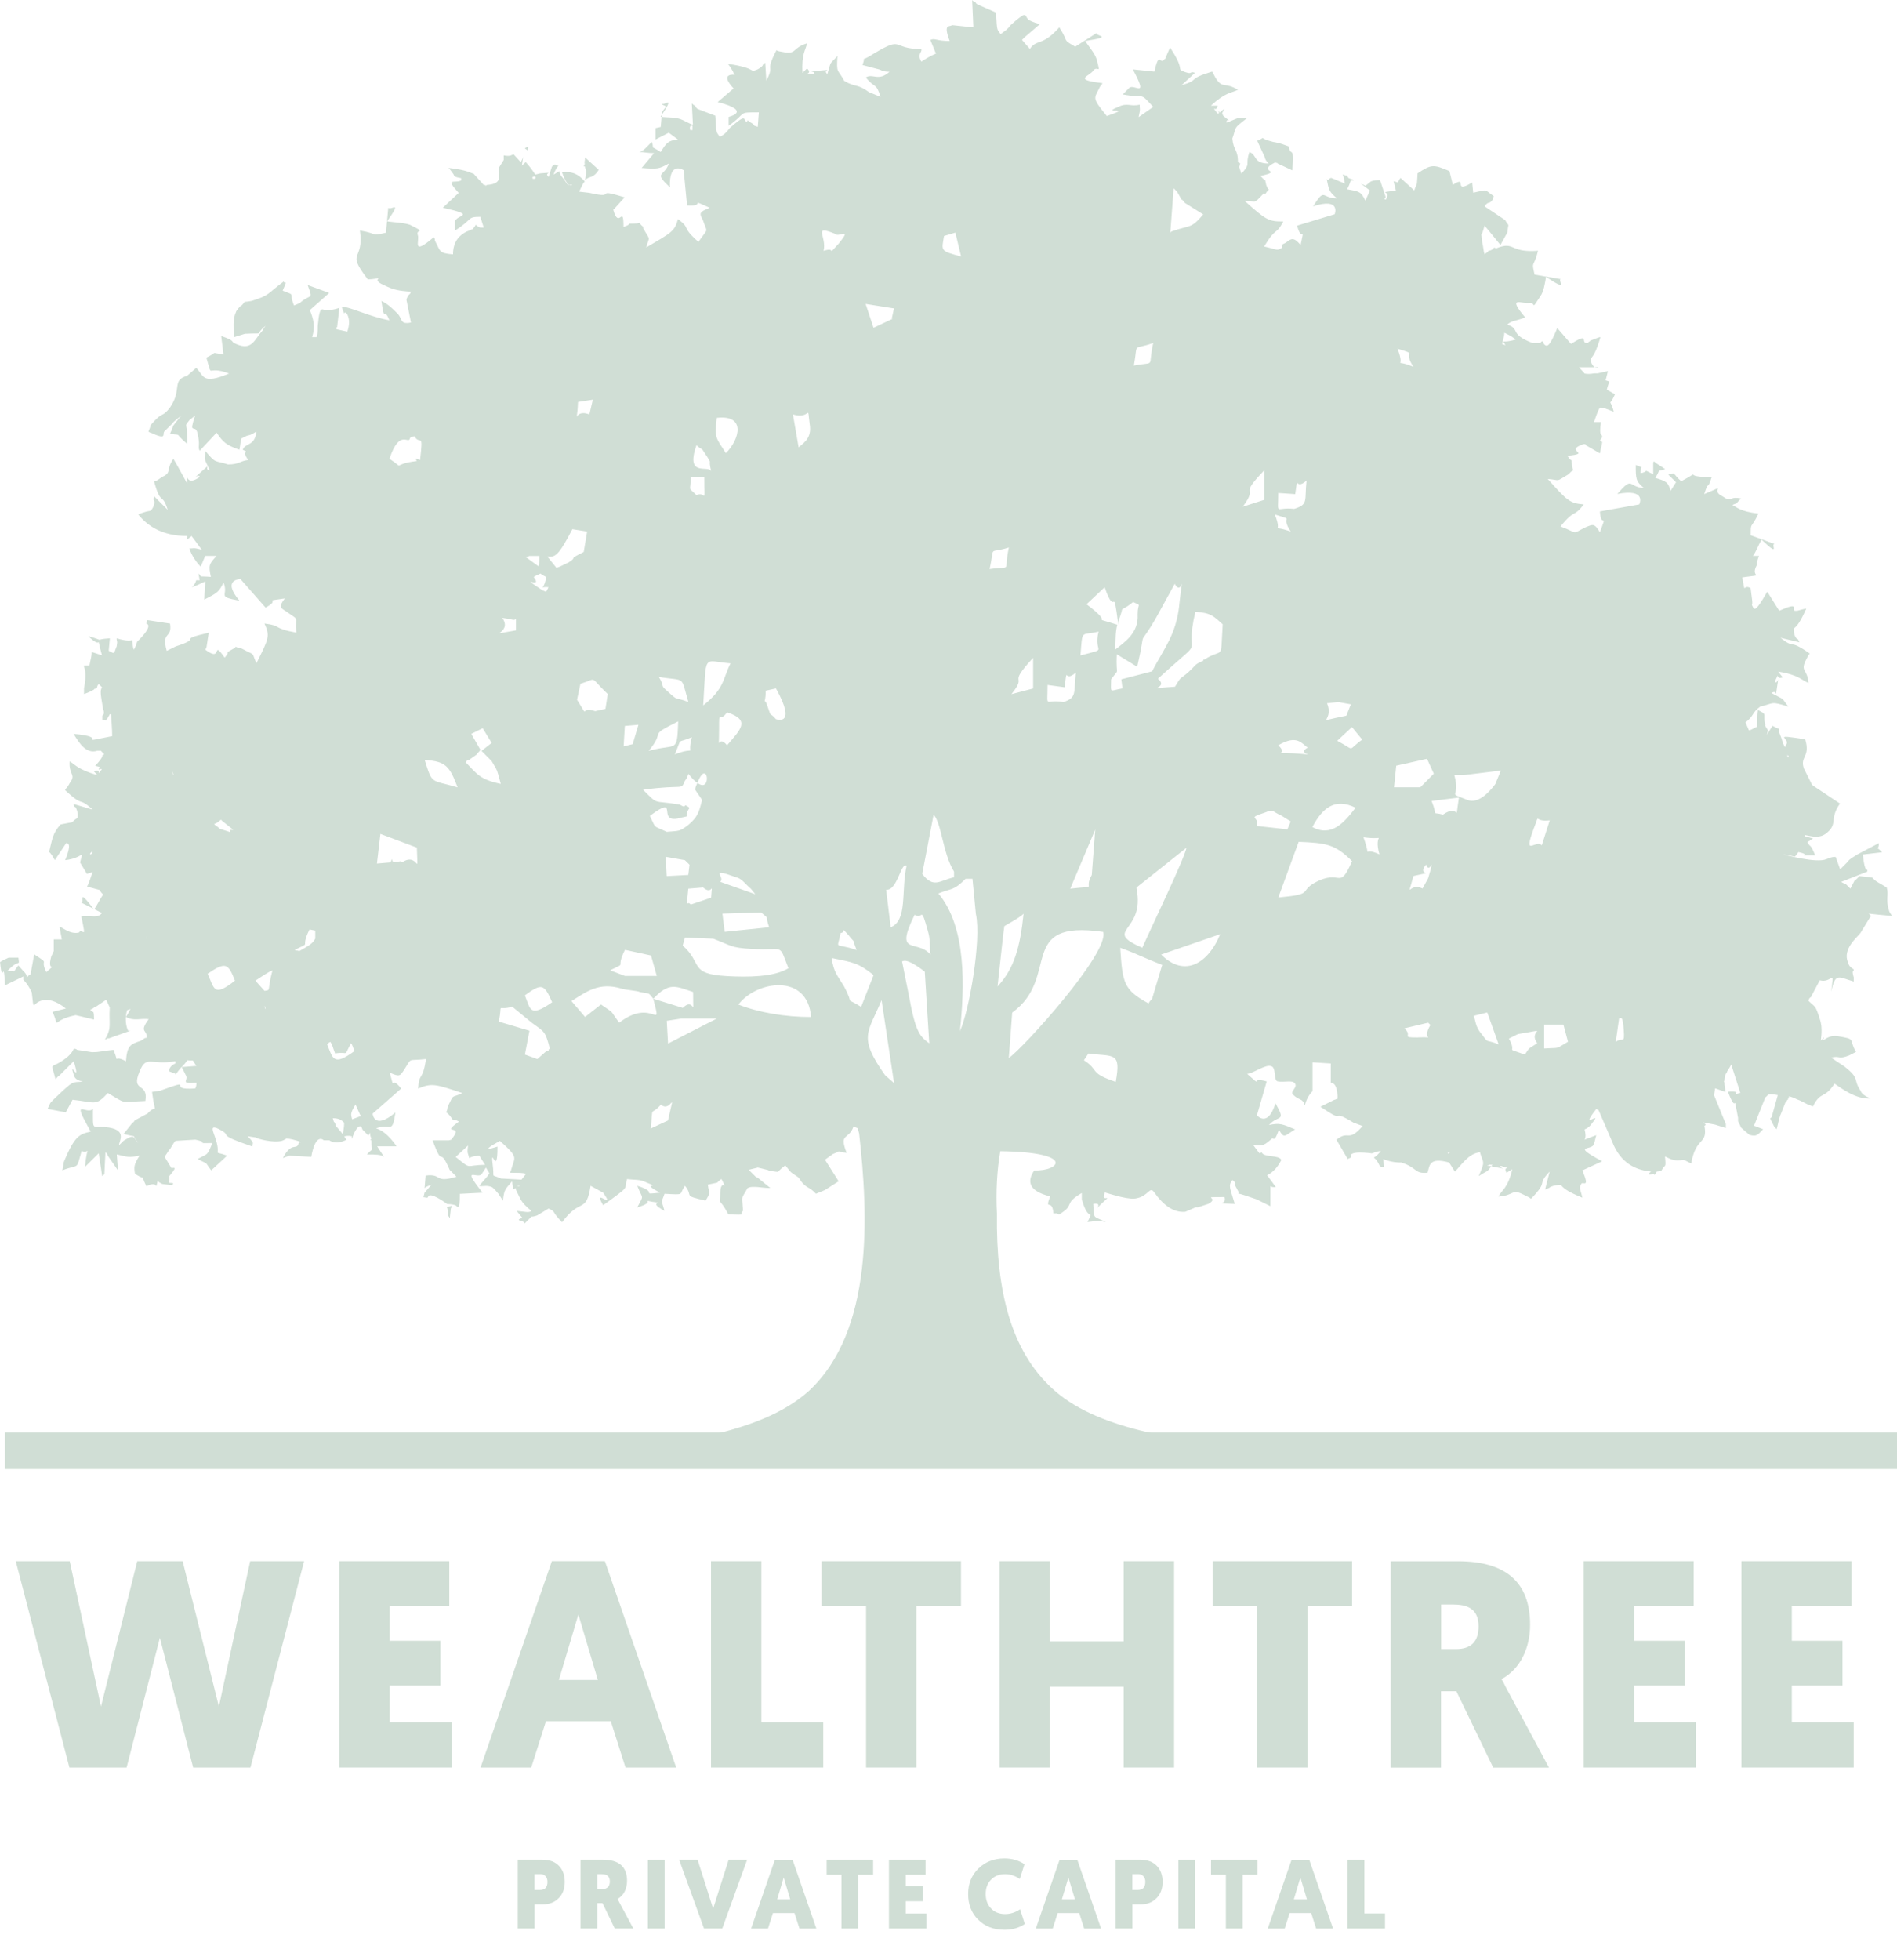 <?xml version="1.0" encoding="UTF-8"?>
<svg id="Layer_1" data-name="Layer 1" xmlns="http://www.w3.org/2000/svg" viewBox="0 0 311.82 322.01">
  <defs>
    <style>
      .cls-1 {
        fill-rule: evenodd;
      }
      path,
      rect {
        fill: #D0DED5;
      }
    </style>
  </defs>
  <path class="cls-1" d="m109.8,184.11c1.29-5.79.55-1.11-1.15-2.61-1.84,2.05-1.29-.19-1.67,3.92l2.82-1.31Zm100.45,1.47l-.36.9c-.18.36-.36.89-.72.53-1.25,1.07-1.6,1.44-3.22,1.07l1.08,1.44.35-.18c.36.9,2.87.37,3.24,1.26-.55,1.07-1.26,1.97-2.34,2.51.53.71,1.08,1.42,1.44,1.96-.36,0-.71,0-.9-.18v3.3l-2.27-1.13c-1.69-.56-2.65-.93-3.03-.93.2-.2,0-.38-.38-1.13-.38-.56.38-.37-.56-1.11-.75.93-.38,1.3.38,3.92-3.77-.19-1.13.19-1.7-1.12-4.35,0-.56,0-2.64,1.12l-1.7.56h-.38l-1.71.74c-2.07.19-3.76-1.3-5.09-3.18-.76-1.11-.96.57-2.83.94-1.16.37-3.98-.56-5.31-.94-.75,2.06,1.7-.19-.58,1.88-1.89,1.87.76-.37-1.32,0,.19,2.61-.2,1.87,2.08,2.98-2.08-.37-.94-.19-3.02,0,1.13-2.42.19.38-.94-3.74v-1.03c-3.17,1.86-.95,1.86-3.73,3.53l-.37-.18h-.57c-.18-2.61-1.48-.2-.54-2.79-3.73-.93-3.73-2.6-2.61-4.27,4.08.18,7.06-2.98-5.58-3.16-.55,3.16-.73,6.69-.55,10.22h0c-.17,13,2.42,22.66,9.1,28.78,7.06,6.51,19.51,8.36,34.92,10.22l-54.94,1-55.32-.56c15.52-1.87,28.06-3.74,35.35-10.29,10.66-9.91,9.74-28.99,8.24-42.28-.37-1.13,0-.74-.93-1.13-.75,2.25-2.44.94-1.13,4.31-2.43-.19-.2-.56-2.24.19l-1.31.94,2.24,3.55-2.04,1.3c-.2.19-1.32.57-1.7.75-1.13-1.31-1.68-.75-2.8-2.63-.2-.19-1.13-.74-1.31-.93-.37-.38-.75-.94-.93-1.13l-.2.19c-1.5,1.13-.37.94-2.24.76-.19,0-.38-.2-.56-.2l-1.5-.37-1.5.37,1.13,1.13.37.19,2.06,1.68c-.94,0-2.06-.19-2.43-.19-.94,0-.76,0-1.32.19-1.12,2.07-.92.94-.74,3.74-.74.57.94.75-2.42.57-1.7-3.18-1.32-.94-1.32-3.55,0-1.5.57-1.31.74-1.13l-.55-1.12c-1.32.93.17.37-2.24.93.17,1.5.56,1.12-.37,2.63-3.95-.94-1.88-.57-3.38-2.44-1.12,1.5.2,1.5-3.37,1.31-.57,1.68-.57.74,0,2.8-3.17-1.67.58-1.12-2.04-1.49-1.87-.38.75,0-2.44.93,1.13-2.24.94-1.12,0-3.55,3.74,1.13.19,1.5,3.74,1.13-3.55-1.87.57-.57-2.24-1.68-1.13-.56-1.68-.37-3.18-.56-.56,1.86.75.93-3.93,4.3-1.87-3.18,2.24,1.12,0-2.06l-2.06-1.13c-.74,4.68-1.68,1.87-4.68,5.98-1.87-1.87-.93-1.68-2.24-2.24l-1.87,1.13c-.56.19-.74.19-.93.19l-1.13,1.13c0-.57-1.87-.38-.37-.94l-.94-1.13c.2,0,1.5.19,1.7.19.17,0,.55,0,.74-.19-.74-.56-1.5-1.3-1.87-2.06-.57-1.13-.74-1.5-.74-1.68l-.38.19-.2-1.3c-1.12,1.3-1.3,1.3-1.5,3.18l-.73-1.13s-.93-1.13-1.14-1.13c-.92-.37-1.49,0-2.04-.19l1.3-1.5c.2-.19.2-.37.38-.56l-.56-.94-.75,1.13c-.74.75-3.37-1.5.19,3l-3.73.19c0,2.99-.4,2.06-.74,1.87-.57-.19-1.13-.19-1.33-.19,0,0-3-2.25-3.17-1.13-.2.19-.4,0-.75,0l.19-.74,1.13-1.31c-.56.19-.95.37-1.13.56l.17-2.06c2.82-.37,1.32,1.31,5.07.19l-1.11-1.13c-1.88-4.3-.93.2-2.82-4.86h2.68l.36-.09c2.44-2.81-2.05-.56,1.31-2.99-1.48-.74-.54.37-1.48-.93-1.13-1.31-.56.19-.38-1.5h0c1.13-2.24.38-1.31,2.42-2.24-4.47-1.5-5.04-1.68-7.29-.75.2-2.8.75-1.11,1.3-4.85-3.16.37-2.22-.37-3.54,1.68-.74,1.11-.74,1.3-2.42.56.94,3.55,0,.2,1.88,2.61l-4.69,4.12s.2,2.8,3.75-.19c-.56,3.74-.75,1.67-3.18,2.61,1.87.56,3.36,2.95,3.36,2.95h-3.19s.75,1.15,1.12,1.72c-.56-.38-1.3-.38-2.8-.38,1.13-1.31.74,0,.74-2.34h-.19l.19-.27c-.19-.37-.19-.56-.21-.74v-.2c-.15,0-.15.75-.53.2l-.74-.75c-.37-1.5-1.5.56-1.68,1.5q-.19-.19-.05-.19v-.19h0c-.71-.19-1.08,0-1.26,0l.37.56c-1.87.93-2.8.09-2.8.09h-.93s-1.32-1.4-2.06,2.72l-3.55-.19c-.2,0-.94.37-1.11.37,1.48-2.81,2.24-1.12,2.61-2.44,0-.19.17,0,.37-.19-1.13-.37-1.87-.56-2.42-.56q-.2.19-.38.19.19,0-.37.19c-1.5.37-4.12-.37-4.29-.56l-1.31-.19c1.31,1.31.74,1.11.74,1.67-5.96-2.04-3.34-1.67-5.04-2.61-2.25-1.31-1.32.19-.93,1.5.93,2.99-.77,1.68,1.86,2.62l-2.62,2.42c-1.3-1.68-.17-.75-2.23-1.87,1.67-.94,1.49-.37,2.42-2.62-4.29,0,.57.2-2.8-.56l-3.18.19c-.19,0-.19.19-.38.37l-.57.94c-.36.37-.36.56-.93,1.31l1.12,1.86c.37,0,1.13-.37-.34,1.31v1.13c.9,0,.71.19.34.37l-1.5-.19c-.36-.19-.74-.37-.74-.56-.56,2.05.38-.19-1.87.93-1.3-2.61.37-.56-1.87-2.05-.19-1.12-.19-1.5.75-2.98-1.88.37-2.05.19-3.74-.2l.19,2.62-1.68-2.42c0-.2-.19-.38-.38-.57l-.17,3.55s-.2.37-.37.37l-.57-3.74-2.25,2.24c.37-4.11.95-2.05-.56-2.61-.94,3.36-.37,2.05-3.17,3.18.37-1.5,0-.75.37-1.68,1.68-3.92,2.42-4.29,4.3-4.68-3.36-5.97-.75-2.61.37-3.74,0,3.74-.2,2.81,2.04,2.99,3.74.37,2.24,2.24,2.24,2.98l.75-.74c2.06-1.31,1.5-.37,2.44.37-1.5-1.68.37-.74-2.44-1.48l1.5-1.88c.19,0,.19-.19.37-.37l2.07-1.11c1.67-1.88,1.3.93.74-3.55l1.31-.19c6.16-2.25.73,0,5.79-.38.19-.37.19-.56.19-.93-2.8.19-1.3-.38-1.68-1.12-.19-.36-.56-1.11-.74-1.49-.37.37-1.03,1.31-1.03,1.31v-.19l-1-.38v-.37s.14-.56,1-.94v-.37c-4.02.75-4.77-1.11-5.88,1.68-1.51,3.55,1.48,1.68.94,4.86-4.32.17-2.99.56-6.17-1.31-2.05,2.24-2.05,1.49-5.8,1.11l-1.11,2.07-2.99-.57c.56-1.12.19-.74,1.12-1.68,3.36-3.18,2.8-2.61,4.66-2.8-.74-.2-1.3-.38-1.48-1.11-.93-2.81,1.3,2.04,0-2.25l-2.42,2.42c0-.17-.38.37-.57.56l-.56-2.04c.19-.19.37-.38.56-.38,0,0,2.44-1.11,2.99-2.61.19,0,.36,0,.56.19l2.42.38c1.5,0,1.5-.2,3.56-.38,1.11,2.81-.38.57,2.04,1.87.2-2.61.74-2.8,2.44-3.36l.56-.37c.2-.19.37,0,.37-.19.2-1.31-1.3-.74.37-2.99-1.3-.19-2.42.38-3.74-.37.37-.56.57-.93.74-1.3l-.55.19c-.57,2.05.17,3.37.17,3.37,0,0,.58,0,.38,0l-3.59,1.28c0-.18-.4.18-.61.18,1.21-2,.61-2.54.8-5.27l-.58-1.28-1.61,1.09c-.81.36-.4.36-1.02.54.21.19.41.55.41.37.21-.18.21.9.21,1.26l-3.01-.72c-4.42.9-2.41,2.54-3.81-.54l2.2-.55c-3.41-2.72-5.01-.72-5.21-.54-.2,0-.2-.54-.2-.36l-.21-1.82s-.19-.18-.19-.36c-.61-1.09-1.01-1.46-1.19-1.65v-.54l-3.02,1.46c-.19-4.91-.4.36-.8-3.82.2-.18,1.01-.55,1.41-.73h1.6c.2,1.65.2,0-1.8,2.19,1.8-.18.6.54,1.8-.91l.81.91c.58.54.58.9.58,1.08.21-.18.21-.36.61-.54l.6-3.27c2.8,1.82.8.54,2,2.91,2-1.82,0,.36.8-2.55l.41-.9v-1.92h1.33l-.38-2.08c.38,0,1.69,1.32,3.2.95.56-.95,1.32,1.69.38-2.65,1.89-.19,2.65.38,3.4-.56l-3.4-1.7c.57,0-.76-2.65,2.09,1.13.56-.75.94-1.7,1.51-2.45-.2-.19-.39-.38-.58-.76l-2.08-.56c.18-.19.76-1.89.94-2.45-.18.19-.56.19-.94.38l-1.14-1.89c.56-2.45.76-.75-2.45-.38,1.31-3.2.19-2.65.19-2.84l-1.89,2.84c-.19-.38-.76-1.33-.95-1.33.57-2.26.57-3.03,1.89-4.54l1.89-.36c.95-.95.95-.38.95-1.32,0-.19-.2-.94-.38-1.14-.39-.19-.19-.38-.39-.56l3.21.95c-2.45-2.26-1.31-.19-4.53-3.21,0-.19.38-.38.75-1.14,1.13-1.5-.18-1.31,0-3.59.95.57,1.33,1.32,4.54,2.27h.02l-.57-.61c1.5-.56.2,1.13,1.32-.39h-.38s-.37.39,0-.35l-.74-.19c.93-.94,1.17-1.5,1.17-1.5v-.19l.33-.19-.57-.59h-.56c-1.87.59-2.99-1.28-3.92-2.77,6.35.56-.2,1.68,6.35.37,0-1.13-.19-3.6-.19-3.6h-.19s-.75,1.36-.75,1h-.5v-.76c.33-.19.33-.56.13-1.11-.37-2.25-.56-2.99-.17-3.55-.2-.2-.38-.38-.57-.57,0,.19-.19.19-.19.37-.19.75-.37.2-.57.57-.55.37-1.63.74-1.63.74v-.93s.51-2.44,0-3.55v-.21h.89c.2-1.1.37-1.47.37-2.23l1.69.56c-1.13-4.11.37-.56-2.25-3.17,3.18.93.56.56,3.55.37l-.19,2.05.75.37c.56-.74,0,.2.56-1.11.19-1.12,0-.57,0-1.31,3.74,1.12,2.05-.93,2.8,1.87.38-.56.56-1.31.56-1.31,0,0,2.81-2.61,1.5-2.98,0,0,0-.19.2-.57l3.71.57c.39,2.61-1.47,1.11-.55,4.48l1.5-.74c4.68-1.5-.19-.94,5.41-2.24l-.37,2.42c-.19,0,0,.19-.19.37,2.99,2.24.93-1.87,3.18,1.31,1.14-1.31-.19-.56,1.14-1.31,1.47-.74-.2-.56,1.66-.19h0c2.42,1.31,1.5.37,2.42,2.42,2.06-4.11,2.25-4.48,1.32-6.53,2.99.37,1.13.74,5.23,1.5-.2-2.99.55-1.88-1.5-3.38-1.11-.74-1.5-.74-.38-2.24-4.11.57-.36,0-3.17,1.5l-4.12-4.68s-3.17,0-.17,3.55c-3.92-.73-1.69-.73-2.62-2.98-.74,1.5-.94,1.68-3.17,2.8l.17-2.98c-.92.38-1.48.75-2.24.94.57-.37.75-1.14.75-1.14h.57l-.2-1.12c.74.75-.19.38,2.04.57-.37-1.87-.37-2.05.94-3.45h-1.87l-.74,1.77c-.74-.74-1.5-1.87-1.87-2.99.75,0,.57-.19,2.04.2l-1.67-2.25-.7.57v-.57c-4.16,0-6.57-1.68-8.07-3.55,2.24-.93,1.87-.19,2.42-1.13,0,0,.37-.74.19-1.11-.19-.37,0-.37,0-.74l2.24,2.24c-.94-2.99-1.11-.56-2.24-4.67.19,0,.56-.19,1.3-.74,1.69-.75.57-1.13,1.87-2.99.57.93,2.29,4.11,2.29,4.11v-1.11s.16,1.31,2.02,0c0-.75-1.69.93.35-.94,1.87-1.68.2-.19,1.32-.19-1.13-2.42-.75-1.31-.75-3.18,1.87,2.24,1.5,1.5,3.75,2.24,1.87,0,1.87-.56,3.35-.74-.37-.37-.57-.93-.57-1.11.2-.2.2-.38,0-.38l-.36-.19c.36-1.13,2.05-.56,2.23-2.99-1.11.75-1.3.57-1.67.75l-.75.37c-.19.38-.19,1.12-.36,1.87-2.07-.74-2.62-1.13-3.75-2.8l-2.78,2.98c-.38-.74.17-.74-.38-2.98-.37-1.5-1.48.56-.37-2.81-.19.19-.74.57-.94.75-.93,1.3-.37,0-.33,3.36v.56c-2.47-2.06-.6-1.31-2.86-1.68.95-2.06,0-.57.95-1.87,0,0,.74-.94.94-1.12-.2.19-1.32.93-1.5,1.31l-1.32,1.3c-.37.38.57,1.51-2.23.2-.19,0-.38-.2-.38-.2.75-1.68-.17-.37.75-1.48,1.68-1.87,1.48-.75,2.78-2.44,2.08-2.98.2-4.48,2.82-5.22l1.5-1.31c1.31,1.31.92,2.8,5.41.93-3.92-1.5-2.62,1.13-3.74-2.61,2.24-1.11.37-.75,2.81-.56l-.37-2.99c2.24.75,1.69.94,2.07,1.13,2.6,1.31,3.17,0,4.28-1.5.94-1.11,0,0,.94-1.31-2.05,1.68.19,1.13-3.38,1.31l-1.84.57c0-1.5-.2-2.99.35-4.12,0-.19.75-1.11.94-1.11.94-.94-.19-.38,1.68-.75,2.99-.94,2.44-1.11,5.23-3.18.19.57.74-.56-.17,1.5,2.24.94.92,0,1.86,2.44l.93-.38c1.88-1.68,2.25-.37,1.32-2.98l3.55,1.3-3.18,2.81c.56,1.5.93,2.61.37,4.45h.75c.17-.52.17-1.08.17-1.84.38-4.11.74-2.24,1.88-2.61.36,0,1.3-.19,1.67-.37l-.37,3.18c-.19,0-.19.37,0,.37l1.68.37q.57-1.68,0-2.81c-.75-1.11-.19.94-.93-1.3,1.3,0,4.66,1.68,7.84,2.24-.94-2.42-.74.74-1.31-3.18,1.12.56,1.69,1.12,2.62,2.05s.37,1.87,2.24,1.5l-.74-3.74c0-.19.36-.93.56-.93l.19-.38c-1.87-.19-2.61-.19-4.49-1.11-1.3-.57-1.12-.94-.74-1.12-.38,0-.93.19-1.87.19-3.74-4.86-.56-2.8-1.3-8.03,3.17.56,1.67.93,4.28.37l.38-4.11c.37.56,2.44-1.5-.19,2.24,1.31.19,2.62.19,3.74.56,2.99,1.5.93.57,1.3,1.68.37.94-1.11,3.55,2.62.37.2.19.2.37.2.57.93,1.68.55,2.05,2.97,2.24,0-1.31.39-2.81,2.24-3.74.57-.19.75-.37.94-.37.19-.19.38-.38.56-.75.39.37.75.46.75.46h.57s-.38-1.2-.57-1.77c-2.25,0-1.13.37-4.15,2.25v-1.5c.23-1.12,3.79-.94-2.01-2.24l2.61-2.44c-2.41-2.61-.54-1.5.4-2.05v-.37c-1.14-.19-1.14-.37-1.14-.37,0-.2-.74-1.13-.93-1.31,3.34.37,3.72.93,4.1.93l1.69,1.87h.28v.19l.19-.19c3.18-.19,1.59-2.05,2.11-2.98l.7-1.13v-.75c.99.19,1.2,0,1.61-.19l1.19,1.3c.2-.37.4-.74.4-.93,0,.37-.2.93-.2,1.68v-.19c.2-.19.4-.37.61-.57,1.19,1.31,1.39,1.87,1.59,2.05l.79-.19c2.8-.19.41-.19,1.4.57.61-1.87.4-1.68,1-2.05.99.56.59-.38-.21,1.67.4-.19.61-.37,1-.56,0,.75.41.75,1.2,2.05l.2.2h.7s-.75.75-1.69-2.06c1.5-.19,2.61.19,3.74,1.5-.37.37-.56.94-.93,1.68l1.67.19c4.87,1.12.38-.93,5.81.74l-1.69,1.87c-.17,0-.17.2-.17.2.93,3.36,1.67-1.13,1.67,2.8,1.68-.56.2-.56,1.68-.56,1.87,0,.19-.56,1.68.65h-.19c1.3,2.35,1.13,1.22.56,3.28,4.11-2.42,4.67-2.61,5.23-4.67,2.24,1.69.37,1.12,3.36,3.75,1.67-2.44,1.5-1.31.74-3.55-.57-1.13-.74-1.31,1.11-2.05-3.72-1.69-.36-.19-3.72-.38l-.56-5.79s-2.44-1.68-2.26,2.81c-2.78-2.62-.93-1.68-.17-3.92-1.67.93-1.87.93-4.48.74l2.05-2.44c-1.11,0-1.68-.19-2.44-.19.75-.19,1.13-.74,2.06-1.67.56,1.48-.57.37,1.47,1.67.94-1.48,1.15-1.87,2.82-2.05l-1.5-1.11-2.16,1.11v-1.87l.84-.19.21-2.42c.19-.38.56-.74.73-.93l-.78-.37v-.15c.37.55,2.38-1.65-.18,2.2,1.27.17,2.56,0,3.66.55,1.11.55,1.47.74,1.65.74l-.18-3.49c.18.18.38.36.55.36,0,.18.19.37.37.54l2.94,1.12c.18,3.29.18,2.55.73,3.48.74-.37,1.11-.73,1.66-1.47,2.75-2.38,2.2-1.47,2.75-.91l.18-.36c.56.55.74.36,1.11.91l.55.18.18-2.38c-3.66,0-1.84,0-4.96,2.2v-1.45s3.98-.94-1.81-2.44l2.62-2.24c-2.44-2.61.19-2.24.19-2.24v.07c-.2-.19-.2-.37-.2-.37,0-.2-.75-1.31-.92-1.5,5.02.74,3.35,1.5,4.83.93,0,0,.75-.37.92-.74,0-.19.2-.19.38-.37l.18,2.98c1.49-2.98-.37-1.11,1.67-5.05.2.2.57.2,1.49.38,1.86.19,1.12-.75,3.53-1.5-.2,1.11-.94,1.68-.74,4.86l.74-.75c1.12,1.13-1.12.75,1.12.94.55-.57-1.86-.38.92-.57,2.61-.19.37-.19,1.3.57.75-2.44.19-1.31,1.66-2.99-.17,2.99,0,2.05,1.12,4.11,1.86,1.12,2.06.38,4.1,1.87l1.86.75c-.75-2.44-.92-1.31-2.41-3.18,1.11-.74,2.04.74,3.89-.94-1.29,0-1.48-.37-1.66-.37l-2.79-.74c.74-1.87-.74-.19,1.86-1.87,5.02-2.99,2.79-.75,7.82-.75.18.57-.75.75,0,2.06.91-.57,1.48-.94,2.4-1.31l-.92-2.24c.74-.38.92.17,3.18.17-1.13-2.98,0-2.24.37-2.61l3.52.37-.2-4.48c.2.19.37.37.57.37,0,.19.37.37.37.37l2.98,1.31c.18,3.36.18,2.61.75,3.55.74-.56,1.11-.74,1.66-1.5,3.16-2.81,2.04-1.3,3.16-.74.38.19,1.31.56,1.68.56l-2.61,2.24s-.18.19-.37.38l1.3,1.48c1.12-1.68,2.04-.37,4.84-3.55,1.67,2.62.37,1.87,2.61,3.18l3.52-2.24c-.18.56,2.98.56-1.86,1.3.55.94,1.48,1.88,1.86,2.99.74,2.81.18.94-.55,1.87-.55.94-3.53,1.5,1.49,2.06,0,.17-.2.37-.37.56-.95,2.05-1.49,1.68,1.11,4.86,4.84-1.68-1.31-.2,1.87-1.5,1.48-.75,2.03,0,3.52-.37,0,.74.18.56-.17,2.05l2.4-1.68c-2.4-2.62-1.12-1.31-5.01-2.05l1.12-1.13c.91-.57,3.15,1.87.54-2.99l3.55.37c.74-3.35.92-1.3,1.49-1.87l.17-.19c.2,0,.2-.37.2-.37.18-.19.55-1.31.73-1.5,2.6,3.92.94,3.36,2.23,3.92,0,0,.94.38,1.12.2.37-.2.57,0,.74,0l-2.23,2.05c3.18-.94.74-.94,5.03-2.25.17.2.37.75.74,1.31,1.11,1.5,1.29.37,3.52,1.68-1.11.56-2.03.37-4.46,2.62h1.11c-.17,1.3-1.28-.38,0,1.3.75,0-.74-1.11.38-.19.19-.2.37-.38.74-.56-.18.36-.37.56-.37.74l.18.38c2.04,1.68.38,0,.55,1.11,2.43-.93,1.31-.74,3.35-.74-2.41,1.86-1.66,1.31-2.41,3.35.18,2.05.92,1.68.92,3.92q.2,0,.37.19l-.17.57.37,1.11c1.67-1.87.55-1.3,1.31-3.55,1.29.37.57,1.87,3.16,1.87-.75-.74-.57-1.11-.75-1.3l-1.12-2.44c1.87-.74-.36-.56,2.61.19,1.3.2,2.04.57,2.61.75.17,1.87.92-.56.55,3.92l-2.43-1.13c0-.19-.18,0-.37-.19-3.34,1.68,1.67,1.31-2.43,2.24,1.12,1.31.57,0,.94,1.5.55,1.5.75,0-.18,1.5l-.18-.19c-1.85,1.87-.92,1.31-3.16,1.31,3.53,3.17,3.92,3.36,6.33,3.36-1.31,2.42-1.12.74-3.16,4.11,2.41.56,2.04.74,2.98.19v-.07.19l.03-.19s0-.19-.19-.37l.74-.37c.94-.75,1.31-.94,2.44.37.74-3.55.17-.19-.57-3.18l6.17-1.87s1.11-2.81-3.56-1.3c2.07-3.18,1.32-1.31,3.93-1.31-1.31-1.13-1.31-1.31-1.68-3.18l.2.19c.17-.19.37-.37.55-.37l2.24.93c-.17-.74-.17-1.11-.36-1.5.19,0,.36.2.73.2l.2.37c.37.19.56.19.93.37-.93.19-.19-.37-1.13,1.5,2.07.37,2.25.37,3,1.87l.74-1.68-1.5-1.13h0c.37.2.57.2.75.38l.94-.75c.54-.19.93-.19,1.48-.19h0l.93,2.8-.2.2q0,.19.2.19c1.13-1.68-1.87-.94,1.67-1.5l-.37-1.5c.2,0,.57.19.77.19,0-.19.17-.56.37-.74l2.25,2.05c.55-1.68.37-.19.55-2.81,2.24-1.49,2.61-1.49,5.23-.37l.56,2.25c2.62-1.69-.19,1.67,3.18-.38l.17,1.68c2.62-.56,1.69-.56,3.38.56-.19,1.12-.94,1.12-.94,1.12,0,0-.37.19-.56.57l3.36,2.24c.74,1.31.57.19.37,2.05l-1.13,2.05-1.67-2.05-.94-1.13c-.75,2.81-.56.19-.38,2.81.2.74.2,1.48.38,1.87l.56-.38q0-.17.19-.17c.94-.2.57-.75,1.13-.38,3.18-1.3,2.06.75,6.91.38-.74,2.98-1.12,1.48-.57,3.92l4.3.74c-.57.19,1.5,2.24-2.42-.37-.19,1.13-.38,2.42-.93,3.18-1.69,2.61-.57.93-1.88,1.11-1.12.19-3.74-1.31-.57,2.42-.37,0-.56.2-.74.2-1.13.37-1.68.37-2.24.93,2.24.75.2,1.5,4.11,3.02h1.32c.37-.6.55,0,.55,0h0v.15c.56.57.93.57,2.23-2.6l2.25,2.6c2.99-1.86,1.68-.36,2.44-.15h.37c0-.21.37-.21.37-.4.19,0,1.3-.56,1.67-.56-1.3,4.47-1.86,2.8-1.48,4.28,0,0,.37.75.74.75.37.19.37-.08.37-.08h-3.17l.93,1h-.14q.76.19,1.7,0h.58l1.7-.38-.38,1.53.58.19c0,.19-.2.57-.39,1.34l1.34.76c-.19.38-.39.95-.77,1.34.2.38.38.76.58,1.53-.58-.2-.96-.39-1.53-.58-.76.19-.58-1.14-1.72,2.28h1.14c-.38,2.67.2,1.72.2,2.48l-.38.57.38.2c0,.37-.2.95-.38,1.89l-2.28-1.33c0-.2-.2-.2-.38-.2-3.44,1.15,1.53,1.53-2.67,1.92.76,1.33.57,0,.76,1.53.19,1.7.58.18-.57,1.51h0c-2.3,1.34-1.15.96-3.43.77,3.24,3.62,3.62,4,5.92,4.19-1.73,2.28-1.34.57-3.82,3.62,3.05,1.14,1.72,1.34,4,.19,1.35-.57,1.53-.76,2.48.76,1.33-3.62.18-.38,0-3.42l6.46-1.15s1.35-2.67-3.61-1.72c2.67-3.05,1.73-1.14,4.39-.96-1.35-1.14-1.35-1.51-1.35-3.8l.97.38c-.2.38-.2.57-.2.95.38,0,.76-.19.95-.38l1.15.57v-1.9c0-.18.18-.18.18-.18.35.37,1.07.72,1.79,1.25-1.62.53-.53-.35-1.62,1.43,1.78.53,2.14.71,2.5,2.14l.9-1.43-1.26-1.24c.37-.19.54-.19.91-.19.35.37.7.9,1.23,1.25,3.4-1.78.54-.89,3.4-.71h1.6c-.88,2.67-.37.18-1.25,2.84,4.27-1.78.72-.71,3.02.37l.54.35c1.24.35.71-.35,2.5,0-1.26,1.24-.19.53-1.43,1.07.71.35,1.24,1.06,4.28,1.42-1.26,2.68-1.26,1.25-1.26,3.56l3.92,1.43c-.71,0,1.07,2.32-2.14-.71-.52.88-.89,1.96-1.42,2.67h1q-.39.99-.39,1.57c-1.18,2.15,1.75,1.37-2.36,1.96.58,3.13,0,.99,1.37,1.76.21,1.75.39,2.55.21,2.74.39.79.39,1.57,2.53-2.15l1.96,3.13c3.53-1.56,1.96-.18,2.55,0,.19,0-.12,0-.12,0h.54s1.31-.36,1.48-.36c-1.85,4.25-2.22,2.59-2.02,3.87,0,.2.17.93.54,1.12.2,0,.2.37.38.56l-3.15-.75c2.6,2.03,1.12,0,4.82,2.59-.2.2-.38.56-.74,1.3-.75,1.67.36,1.3.54,3.52-1.1-.37-1.47-1.3-4.99-1.85l.74.93c-1.3.55-.37-1.3-1.3.74.56.56.74-1.67.37.93-.37,2.22.2.18-.92.92,2.4,1.3,1.48.55,2.77,2.23-2.97-.93-2.22-.56-4.62,0-1.47,1.1-.93,1.47-2.41,2.59l.56,1.3c.38,0,.75-.37,1.3-.56.18-.92,0-1.48.18-2.77,1.48.74.92.55,1.1,1.85.38,1.3-.36,0,.55,1.48l-.17.74.92-1.48c1.85,1.11.37-.55,1.47,2.05.2.74.38,1.1.56,1.47l.18-.37c.93-1.1-2.77-1.85,3.16-.93.91,2.97-.93,2.78-.2,4.82l1.3,2.6.17.18,4.45,2.96c-1.85,2.6-.17,3.33-2.4,5-1.12.74-2.22.38-3.32.18v.2l1.28.36c-.17.18-.37.18-.54.37l-.38.2c.55,1.1.38,0,1.3,2.22-3.89,0-.18,0-2.77-.56l-.56.75c-.92-.18-1.67-.37-2.04-.37h.11s5.43,1.52,7.1.78c.58-.19.75-.37,1.51-.37l.74,2.05,1.31-1.31c.17-.37.93-.74,1.5-1.13l3.55-1.87c0,1.5-.75.19.54,1.5l-3.17.37c.37,3.55.74,1.87.74,2.81l-4.28,1.68c.17.19.74.37.74.37l.75.75c1.29-2.44.17-.57,1.48-2.06,3.55.38,1.12,0,3.55,1.31l.94.56c.37,1.12-.2,2.06.37,3.74,0,.19.36.75.54.94-6.53-.56-2.61-.56-3.74.37l-1.48,2.42c-.56.75-2.99,2.62-2.05,4.86.17.57.38.75.94,1.13v.19c-.38,0,0,1.11,0,1.11v.69c-2.6-.75-2.98-1.5-3.72,1.68.57-4.12.2-1.31-1.86-1.88l-1.49,2.81c-.17,0-.37.37-.37.56,1.11,1.12,1.11.57,1.86,2.99.55,1.5.18,3.18.18,3.55l.55-.56c-.55,1.3.2-.37,2.06-.19,3.35.56,1.86.37,3.16,2.61l-1.11.57c-1.86.74-1.49,0-2.98.37l2.23,1.48c2.6,2.05,1.32,2.05,2.6,3.92.2.57.75.94,1.69,1.31-2.43.19-4.83-1.68-5.96-2.44-1.69,2.62-2.24,1.13-3.55,3.75l-.93-.37-1.11-.57c-1.49-.56-.2-.19-1.87-.74,0,.19-.19.37-.19.56-.19,0-.19.37-.38.37l-.74,1.87c-.37.75-.55,2.05-.74,2.62-.19-.2-.38-.38-.38-.38-1.11-2.24-.54-.93-.37-1.86l.94-3.36c-1.85-.38-1.49,0-2.05.37l-1.86,4.66,1.49.57c-.75.74-.93,1.31-2.24.93l-1.3-1.12s-.2-.19-.2-.37l-.37-.74v-.56c-.93-5.05,0,0-1.67-4.3,2.79-.19.17.75,2.04.19l-1.49-4.66c-.37.75-.73,1.11-.73,1.31-.2.19-.38.75-.38,1.11,0,.19,0,.37-.17.37.17,0,.17.19.17.57l.18,1.11h-.15l-1.57-.56-.18,1.13,1.75,4.29s.19.56.19.37v.74l-1.77-.56c-3.92-.74-.78-.19-1.75.19.58,3.18-1.39,1.68-2.17,6.17-.58-.19-.97-.56-1.36-.56-1.38.19-1.77,0-2.95-.57v.05c.2,2.04,0,1.11-.57,2.24,0,0-.38.19-.77.19l-.38.56c0-.37-1.72.37-.58-.56-1.92-.19-4.59-.94-6.12-4.29l-2.5-5.8-.38-.19c-3.06,3.92,1.35-.19-.76,2.42-.38.57-.76.75-1.16.94.2.74.2,1.31,0,1.68.39-.19.96-.37,1.92-.74l-.38,1.48c-.38,1.13-3.84,0,1.35,2.81l-3.26,1.5c1.35,3.17,0,1.68-.18,2.24l-.2.37v.37c0,.19.38,1.31.38,1.5-4.61-1.87-2.69-2.24-4.23-2.05-.18,0-.95.19-1.14.37-.18.19-.57.19-.76.37l.76-2.98c-2.3,2.42,0,1.31-3.07,4.48-.18-.19-.57-.37-1.33-.74-1.92-.94-1.35.19-4.03.37.57-1.12,1.54-1.31,2.29-4.49l-.95.57c-.76-1.31,1.35-.37-.95-1.13-.57.37,1.91.75-.95.19-1.93-.37-1.16-.19-.96-.37h.74-.19c-1.13,1.5-.57.74-2.26,1.87,1.13-2.61.74-2.05.2-3.92-1.88.19-3,2.05-4.12,3.18l-.95-1.5c-3.37-.93-3.18.56-3.55,1.68-2.24.19-1.5-.75-4.3-1.68-.57,0-1.51,0-2.99-.56l.17,1.3c-.37,0-.56,0-.74-.19-1.13-2.42-1.5-.37.19-2.42-.74,0-1.31.37-1.49.37,0,0-3.95-.56-3.38.57,0,.19-.37.19-.57.37l-1.86-3.18c2.06-1.68,1.86.56,4.3-2.25l-1.5-.56c-4.3-2.61-.74.56-5.43-2.61l2.26-1.13c.19,0,.37-.19.56-.19,0-1.68-.37-2.61-1.12-2.61v-3.18l-3-.19v4.74c-.72.72-1.08,1.61-1.27,2.34-.36-1.26-.89-.72-1.96-1.79-.55-.55,1.07-1.26.18-1.98-.53-.36-1.61,0-2.69-.18-.71-.18-.18-2.33-1.07-2.5-.9-.36-3.05,1.26-3.94,1.26,2.86,2.5.17.37,3.22,1.25l-1.61,5.56s1.79,2.15,3.05-1.98c1.8,3.23.53,1.8-1.07,3.58,1.79-.36,2.15-.18,4.3.72-1.79,1.08-1.79,1.61-2.69,0h0Zm22.08-125.32c-3.75-1.49-1.13.75-2.62-2.97,3.56,1.11.74.19,2.62,2.97h0Zm-19.43,20.93c.56-3.74-.19-.37,1.87-2.24-.38,3.36.37,3.92-2.05,4.67-3.18-.37-2.61,1.3-2.61-2.62l2.8.19Zm-5.08-3.92v4.86l-3.54,1.13c2.78-3.75-.95-1.31,3.54-5.99h0Zm-18.26-20.92c-.95,4.29.56,2.98-3.18,3.72.74-4.1-.37-2.41,3.18-3.72h0ZM15.2,139.84q-.2.19-.38.37v.19c.19,0,.38-.19.38-.56h0Zm122.61-99.75c2.44-2.99,0-.94-.56-1.68-3.74-1.5-1.31.37-1.87,2.81,2.24-.75.38,1.11,2.42-1.13h0ZM28.35,126.77c0,.57.37.94,0,0h0Zm138.03,39.61c8.04-5.8.57-15.32,14.95-13.26,1.11,3.35-13.09,19.05-15.51,20.73l.56-7.47Zm20.44-20.36v-.2l8.21-6.53c-.37,1.87-5.78,13.07-7.27,16.44-6.73-2.99.56-2.44-.94-9.71h0Zm-2.68,9.71c2.62.93,3.91,1.68,6.9,2.81l-1.67,5.59c-.2.2-.4.38-.57.75-4.11-2.24-4.29-3.36-4.66-9.15h0Zm16.43-2.24c-1.87,4.66-5.79,7.29-9.7,3.35l9.7-3.35Zm-21.11-9.72c-1.48,2.62,1.32,1.68-3.54,2.25l4.11-9.72-.57,7.47Zm-11.21,6.36c-.56,5.42-1.5,8.97-4.28,11.96l.92-8.41.2-1.5c.56-.37,2.42-1.31,3.17-2.05h0Zm-7.84.04c.94,4.29-1.13,16.07-2.62,19.25.75-7.1,1.15-17.01-3.54-22.61,2.25-.93,2.42-.37,4.48-2.42h1.12l.56,5.79Zm-3.59-6.03c-2.44.57-3.36,1.88-5.23-.56l1.87-9.71c1.3,1.31,1.5,6.35,3.36,9.34v.93Zm-7.8-1.87c-.93,4.12.2,8.97-2.61,10.09l-.75-6.17c1.87.2,2.44-4.66,3.36-3.92h0Zm3.93,14.57c-2.26-2.61-5.99.38-2.61-6.53,1.47.93.92-1.87,2.22,2.81.4,1.3.2,2.61.4,3.72h0Zm-4.68,1.13c.2,0,.57-.74,3.74,1.68l.74,11.78c-1.5-1.12-2.24-1.68-3.35-7.85l-1.12-5.6Zm-3.36,6.36l2.05,13.63-1.48-1.3c-4.49-6.36-2.81-6.91-.57-12.33h0Zm-1.31-4.12l-2.05,5.23c-2.99-1.87-.93.19-2.8-3.35-1.12-1.88-1.69-2.25-2.05-4.68,3.55.74,4.29.74,6.9,2.8h0Zm-2.8-4.11c-3.75-1.31-3.18.19-2.62-2.81.94,0-.19-1.3,1.31.38,1.31,1.68.37,0,1.31,2.42h0Zm-17.19-.19c5.43.37,4.3-1.13,5.99,3.18-2.42,1.48-6.74,1.48-10.09,1.3-6.36-.37-3.92-2.05-7.29-5.03l.37-1.31,4.66.19c2.99,1.12,2.82,1.5,6.36,1.68h0Zm-2.24,9.15c2.98-3.92,11.39-5.23,11.95,2.05-4.28,0-8.6-.74-11.95-2.05h0Zm5.05-12.7l-7.3.75-.37-2.99,6.36-.19c1.5,1.3.56.19,1.31,2.42h0Zm-2.24-5.42l-5.8-2.05c.94-.75-2.04-2.44,2.62-.75.94.2,1.5,1.13,2.42,1.88l.75.93Zm-8.6-1.12c1.67,1.5,1.5-1.48,1.31,1.68l-3.35,1.13c-.75-.94-.75,1.5-.4-2.61l2.44-.2Zm-2.24-3.74l-.2,1.68-3.55.19-.17-3.17,3.17.56.75.74Zm1.3-13.45c1.69-4.29,2.44,1.87,0,0-.17.37-.37.75-.37,1.13l1.14,1.68c-.57,2.24-.77,2.8-2.26,4.1-1.5,1.14-1.5.95-3.55,1.14-2.41-1.14-1.66-.38-2.78-2.62,5.03-3.74.93,1.3,4.84.38.57-.2,1.14-.2,1.32-.38-.19,0-.19-.56.37-1.31-.2-.19-.75-.56-.75-.37-.17.37-.74-.19-.94-.19-4.47-.74-3.34.19-5.96-2.43,6.9-.94,6.16.19,6.9-1.5h0c.2-.19.38-.56.56-1.11.57.74,1.13,1.3,1.5,1.48h0Zm63.53,45.58l.74-1.11c4.11.56,5.42-.38,4.49,4.66-4.49-1.5-2.62-1.87-5.23-3.55h0Zm54.91-3.74c-2.99,0-.74-.19-2.24-1.5l3.91-.93.38.37c-1.67,2.8,1.31,1.87-2.05,2.05h0Zm10.46-.56c-1.12-1.31-.94-2.25-1.32-2.99l2.25-.56,1.87,5.23c-2.42-.94-1.5,0-2.8-1.68h0Zm4.49.74l1.48-.74c5.79-.94,1.5-.75,3.18,1.5-1.68,1.11-1.13.56-2.05,1.87-3.55-1.31-1.13,0-2.61-2.62h0Zm5.79,1.63v-3.92h3.17l.75,2.81c-2.24,1.3-1.12.93-3.92,1.11h0Zm11.77-1.08l.56-3.92c.2.19.57-.74.75,1.87.19,2.62-.19,1.13-1.31,2.05h0Zm-43.34-29.7c-2.24,5.05-1.68,1.11-6.16,3.55-2.62,1.5,0,1.87-5.97,2.42l3.35-9.15c4.49.19,5.99.37,8.78,3.18h0Zm.57-8.78c-1.87,2.44-3.93,4.86-7.1,3.18,1.67-3.18,3.74-4.85,7.1-3.18h0Zm3.92,7.66c-3.18-1.49-1.13,1.31-2.62-2.8,4.3.57,1.5-1.11,2.62,2.8h0Zm-14.57-5.41l-.56,1.3-5.05-.56c.56-1.68-1.88-1.11,1.48-2.24,1.31-.56.94-.19,2.62.56l1.5.94Zm20.17,8.96c4.11-.93.37.19,2.06-1.87.35.94.73.37.92,0,0,.37-.19.94-.57,2.25l-.92,1.68c-2.25-1.13-2.62,2.24-1.5-2.06h0Zm4.85-10.08c-2.05-.56-.74.57-1.87-2.24l4.49-.56c-.74,4.85.37.74-2.62,2.8h0Zm-1.5-6.73l-2.23,2.24h-4.32l.37-3.55,5.06-1.13,1.11,2.44Zm5.6,4.35c-3.74-1.5-1.11,0-2.23-4.11h1.5l6.15-.75-.93,2.24c-1.13,1.5-2.81,3.18-4.49,2.62h0Zm-17.37-9.95c-2.61,1.87-.94,1.87-4.11.2l2.42-2.25,1.68,2.05Zm-8.97,1.31c-2.24,1.31,2.99,1.31-2.42.94-3.92-.19-.56.37-2.42-1.31,3.17-1.87,3.91-.19,4.85.37h0Zm38.48,16.07c-.93-1.12-3.18,2.24-1.3-2.81,1.13-2.8-.2-.93,2.61-1.3l-1.31,4.11Zm-32.12-21.3c-5.8,1.12-1.87,1.12-3.18-2.05l1.87-.19,2.05.37-.74,1.87Zm-20.33-15.03c-.37,6.35.2,3.74-2.98,5.79h-.19v.19c-.37.19-.94.37-1.31.74-.19.19-.38.38-.56.57-.2.19-.38.37-.57.56-1.5,1.31-1.13.56-2.23,2.42-5.8.38-.74.38-2.81-1.31,8.6-7.84,4.11-2.42,6.16-11.01,2.61.19,2.99.74,4.48,2.05h0Zm11.18-15.23c-3.75-1.31-1.13.74-2.62-2.81,3.56,1.12.75,0,2.62,2.81h0Zm-18.32,12.15c-.56,4.85-2.41,6.9-4.47,10.82l-5.05,1.31.19,1.5c-2.24.37-1.87.93-1.87-1.5,1.5-2.05.75-.19.93-4.11l3.36,2.05c1.67-7.29-.17-2.44,2.99-7.85l3.18-5.78c1.3,2.41,1.47-3.36.73,3.55h0Zm-12.26-2.99c1.87,5.41,1.31-1.13,2.24,6.16v-.57c1.32-3.36-.37-.93,2.44-3.17,1.5.74.74,0,.74,2.05.19,2.99-2.05,4.48-3.72,5.79.17-1.68,0-2.62.37-4.11-5.24-1.68.17.56-5.05-3.36l2.98-2.8Zm-3.98,11.2c.37-4.48,0-3.17,2.98-3.92-.93,3.75,1.87,2.62-2.98,3.92h0Zm-2.62,5.24c.57-3.93-.19-.57,1.87-2.44-.37,3.36.2,4.12-2.05,4.86-3.17-.57-2.61,1.31-2.61-2.81l2.8.38Zm-5.16-4.86v5.05l-3.56.93c2.82-3.55-.93-1.11,3.56-5.97h0Zm-3.99-18.12c-.94,4.29.75,2.99-3.17,3.55.94-4.11-.38-2.43,3.17-3.55h0Zm-34.55-16.44l-.94-5.42c3.18.94,2.24-2.24,2.81,2.05.17,2.05-1.32,2.81-1.87,3.36h0Zm-13.46-4.86c4.86-.56,3.75,3.55,1.5,5.8-1.69-2.62-1.87-2.44-1.5-5.8h0Zm-3.35,4.49c1.5,1.31.37-.19,1.87,2.05.74,1.31,0-.19.56,2.24-.38-1.13-4.3,1.12-2.42-4.29h0Zm-.93,5.22h2.24c0,5.03.36,2.24-1.31,2.98-1.5-1.5-.93-.37-.93-2.98h0Zm78.83-40.15l.55-7.29c.2.19.37.37.56.56l.74,1.31c.2,0,.37.37.57.56l2.99,1.87c-2.06,2.44-2.06,1.68-5.23,2.81l-.17.19Zm-35.33,0l.94,3.92c-3.55-.93-3.18-.93-2.81-3.36l1.87-.56Zm-14.75,11.72l4.66.74-.37,1.68h.19l-3.18,1.5-1.3-3.92Zm-44.84,15.72l-.57,2.44c-2.78-1.12-2.04,2.61-1.87-2.05l2.44-.38Zm-29.34,5.99c.94,1.68,1.51-.94.94,3.92-.17,0-.37-.19-.74-.19l.2.37c-4.49.56-1.68,1.5-4.49-.37,1.68-5.05,3.17-2.24,3.36-3.36.19-.37.56-.19.73-.37h0Zm25.99,15.31l2.41.38-.56,3.35c-2.98,1.51-.74.57-2.43,1.69-1.12.56-1.5.74-2.05.93l-1.5-1.87c1.3.19,1.87-.19,4.12-4.49h0Zm-5.43,4.4c0,.75,0,1.31-.17,1.68l-2.06-1.5c.2,0,.57-.19.57-.19h1.67Zm-.93,3.45c.19-.19.75-.37,1.11-.57.2.2.56.38.93.57-.37,2.42-1.29,1.5.38,1.68l-.38.74c-.17,0-.37-.19-.55-.19-4.48-2.99.17,0-1.5-2.24h0Zm-3.86,6.9c.37.19.75.19.93,0v1.87h0c-5.6.94-.37.56-2.25-2.05l1.32.19Zm-47.39,33.15l1.87,1.5h-.55v.36c-.57-.19-1.14-.36-1.69-.55-.37-.38-.75-.57-.93-.75.36-.2.56-.2,1.13-.74l.17.19h0Zm11.95,21.22c2.99-1.5.75,0,2.44-3.36l.94.19v1.31c-.38.75-.94,1.12-2.62,2.05-.75-.19-.57-.19-.37,0l-.38-.19Zm-14.31,3.92c3-2.05,3.38-1.68,4.49,1.13-3.56,2.8-3.36,1.31-4.49-1.13h0Zm7.85,1.13c.93-.57,1.87-1.31,2.8-1.68-.93,3.55-.17,3.18-1.3,3.36l-1.5-1.68Zm19.98-19.25l.57-4.86,5.99,2.25c.17,5.42.37.56-2.44,2.43l-.17-.19-1.32.19c0-.19-.17-.37-.17-.56l-.2.56-2.25.19Zm13.26-12.51c-4.47-1.31-4.11-.38-5.41-4.49,3.56.19,4.12,1.13,5.41,4.49h0Zm3.75-6.17l-1.5-2.61,1.87-.94,1.48,2.42-1.67,1.31,1.67,1.68c.94,1.68.75.94,1.5,3.74-3.54-.74-3.91-1.67-5.78-3.55.17-.19.37-.56.54-.37l1.32-.93c0-.19.37-.37.56-.75h0Zm18.86-6.35c-2.81-.94-.74,1.68-2.98-1.87l.56-2.62c2.98-.93,1.31-1.3,4.49,1.68l-.38,2.44-1.68.37Zm4.68,5.79l.2-3.36,2.23-.19-.94,3.18-1.48.37Zm4.11.74c2.98-3.55-.37-2.24,4.86-4.85-.2,5.42-.2,3.54-4.86,4.85h0Zm4.3.57c1.3-2.99.17-1.68,2.8-2.81-.93,3.55,1.12,1.31-2.8,2.81h0Zm2.23-8.6c-2.42-.94-1.5,0-3.34-1.68-1.5-1.31-.38-.56-1.5-2.44,4.48.75,3.54-.37,4.84,4.12h0Zm2.44.56c.56-8.78-.17-7.29,4.49-6.91-1.32,2.62-.95,4.12-4.49,6.91h0Zm2.61,3.74c0-3.17,0-.74,1.31-2.61,3.92,1.3,2.24,2.8,0,5.42-1.68-2.05-1.31,1.87-1.31-2.81h0Zm9.35-1.48c-1.32-1.5-.57.17-1.5-2.44-.2-.56-.38-.56-.38-.56,0,0,.19-.19.19-1.68l1.69-.37c3.54,6.35,0,5.05,0,5.05h0Zm-15.52,49.19h5.8l-8.02,4.11-.21-3.74,2.42-.37Zm-4.65-3.25c1.5,5.8,0-.37-5.6,3.93-1.68-2.24-.56-1.31-3-2.99l-2.61,2.05-2.24-2.61c2.44-1.5,4.48-3.18,8.23-2.05.37.19,2.8.37,2.98.56,1.87.37,1.32,0,2.25,1.11,2.61-2.8,3.72-2.04,6.54-1.11,0,5.05.36.56-1.69,2.61l-4.85-1.5Zm-16.62.57c-3.74,2.61-3.56,1.12-4.49-1.13,2.81-2.05,3.17-1.87,4.49,1.13h0Zm-6.55.74l3.19,2.62c2.04,1.5,2.24,1.31,2.98,4.29,0,0-.19,0-.19.19s-.19.19-.38.19l-1.48,1.31-2.05-.74.75-3.92-5.05-1.5c.73-3.36-.57-1.68,2.23-2.44h0Zm23.75-5.06h-5.23l-2.44-.93c2.98-1.5.74,0,2.44-3.36l4.28.93.95,3.36Zm-49.7,12.34c-3.55,2.62-3.55,1.13-4.49-1.11.19-.19.38-.38.57-.38.55,1.13.17.38.74,1.88,2.43-.38,1.3.74,2.62-1.68.19.19.37.74.56,1.3h0Zm-34.19-19.05c0,.56.2,1.11,0,0h0Zm19.43,11.58c0,.57.37.94,0,0h0Zm30.82,32.88h0c0,.19,0,.37-.2.37,0,.19-.17,1.31-.17,1.68l-.38-.56c.2-1.87-.74-.94.75-1.5h0Zm11.95-173.73c.19-.19.38-.19.56-.19,0,.19,0,.37-.17.56,0-.19-.2-.19-.38-.37h0Zm9.9,5.22c.37-2.05,0-1.68,0-2.24h-.19c0-.19,0-.37.19-.37-.19-.19,0-.57,0-1.13l2.24,2.05c-.93,1.5-1.5.94-2.24,1.68h0Zm-10.64,165.15l-.57.19c.2,0,.37,0,.57-.19h0Zm-5.8-3.36l-.93-1.48c-.37,0-.94,0-1.69.37-.17-.94-.37-.57-.17-2.06l-2.04,1.88c2.78,2.24,1.47,1.3,4.84,1.3h0Zm.75-2.61l1.3-.38c0,5.61-1.3-1.11-.73,3.55.17,1.69-.38.94,1.29,1.69l3.38.19.74-.94c-.37-.19-1.12-.19-2.62-.19,0-.19.2-.37.2-.56.56-2.05,1.3-1.87-1.87-4.68-2.06,1.13-2.06,1.31-1.68,1.31h0Zm-24.11-2.42c0-.38.2-.94.2-1.88-.37-.37-.75-.74-1.87-.74l.17.56c.38.37.2.56.38.75l1.11,1.31Zm1.51-2.44l1.48-.56-.17-.19-.75-1.68c-.94,1.5-.74,1.68-.56,2.42h0Zm-25.59-8.77c-.93-1.31-.19-.75-1.5-.94-.37.56-.56.74-.93,1.12l2.42-.19ZM87.94,29c-.19,0-.56,0-.37.38h.37q.19-.19,0-.38h0Zm25.88-8.36c-.19,0-.56,0-.36.74h.36v-.74Zm11.1.59h0Zm122.54,35.5c-.56-1.13-.75-.2,1.68-.94l-.75-.56-1.11-.56c0,.37-.19,1.11-.37,1.86l.56.2Zm46.36,67.66h.2c0-.19-.2-.37-.2-.37v.37Zm-55.71,65.2l.2-.2h-.37l.17.2Z"/>
  <rect x=".82" y="235.38" width="311" height="6"/>
  <g>
    <path d="m31.75,290.43l-5.47-21.32-5.47,21.32h-9.4l-8.82-33.91h8.87l5.14,23.89,5.96-23.89h7.46l5.96,23.89,5.14-23.89h8.87l-8.82,33.91h-9.4Z"/>
    <path d="m74.24,290.43h-18.46v-33.91h18.07v7.41h-9.79v5.67h8.33v7.36h-8.33v6.06h10.17v7.41Z"/>
    <path d="m100.4,282.82h-10.66l-2.42,7.61h-8.33l11.72-33.91h8.72l11.72,33.91h-8.33l-2.42-7.61Zm-2.13-6.78l-3.2-10.76-3.2,10.76h6.4Z"/>
    <path d="m135.33,290.43h-18.46v-33.91h8.28v26.5h10.17v7.41Z"/>
    <path d="m157.96,263.93h-7.32v26.5h-8.28v-26.5h-7.32v-7.41h22.92v7.41Z"/>
    <path d="m192.99,256.52v33.91h-8.29v-13.27h-12.11v13.27h-8.28v-33.91h8.28v13.18h12.11v-13.18h8.29Z"/>
    <path d="m222.25,263.93h-7.32v26.5h-8.28v-26.5h-7.32v-7.41h22.92v7.41Z"/>
    <path d="m250.35,272.17c-.81,1.65-1.99,2.89-3.54,3.73l.29.48c.16.36.48.98.97,1.87.49.89.99,1.82,1.5,2.79.52.97,1.27,2.37,2.25,4.19.99,1.83,1.91,3.56,2.79,5.21h-9.16l-6.06-12.55h-2.52v12.55h-8.28v-33.91h11.05c7.91,0,11.87,3.47,11.87,10.42,0,1.94-.39,3.68-1.16,5.23Zm-11.38-8.53h-2.08v7.32h2.47c2.45,0,3.68-1.24,3.68-3.73s-1.36-3.58-4.07-3.58Z"/>
    <path d="m278.79,290.43h-18.46v-33.91h18.07v7.41h-9.79v5.67h8.33v7.36h-8.33v6.06h10.17v7.41Z"/>
    <path d="m304.71,290.43h-18.46v-33.91h18.07v7.41h-9.79v5.67h8.33v7.36h-8.33v6.06h10.17v7.41Z"/>
  </g>
  <g>
    <path d="m91.84,311.88c-.66.69-1.54,1.03-2.65,1.03h-1.32v3.96h-2.76v-11.3h4.07c1.14,0,2.04.33,2.68.99.65.66.97,1.54.97,2.66s-.33,2-.99,2.67Zm-3.04-3.94h-.94v2.6h.9c.82,0,1.23-.44,1.23-1.33,0-.4-.1-.7-.31-.92-.21-.24-.5-.36-.89-.36Z"/>
    <path d="m102.68,310.78c-.27.55-.66.96-1.18,1.24l.1.16c.05.12.16.33.32.62.16.3.33.61.5.93.17.32.42.79.75,1.4.33.61.64,1.19.93,1.74h-3.05l-2.02-4.18h-.84v4.18h-2.76v-11.3h3.68c2.64,0,3.96,1.16,3.96,3.47,0,.65-.13,1.23-.39,1.74Zm-3.8-2.84h-.69v2.44h.82c.82,0,1.23-.41,1.23-1.24s-.45-1.2-1.36-1.2Z"/>
    <path d="m109.25,305.57v11.3h-2.76v-11.3h2.76Z"/>
    <path d="m118.72,316.87h-3l-4.09-11.3h3.04l2.55,8.04,2.55-8.04h3.04l-4.09,11.3Z"/>
    <path d="m130.6,314.34h-3.55l-.81,2.54h-2.78l3.91-11.3h2.91l3.91,11.3h-2.78l-.81-2.54Zm-.71-2.26l-1.07-3.59-1.07,3.59h2.13Z"/>
    <path d="m143.52,308.04h-2.44v8.83h-2.76v-8.83h-2.44v-2.47h7.64v2.47Z"/>
    <path d="m152.27,316.87h-6.15v-11.3h6.02v2.47h-3.26v1.89h2.78v2.46h-2.78v2.02h3.39v2.47Z"/>
    <path d="m160.75,315.39c-1.08-1.09-1.61-2.48-1.61-4.18s.55-3.06,1.66-4.17c1.14-1.12,2.58-1.68,4.31-1.68,1.25,0,2.35.32,3.29.95l-.77,2.42c-.79-.53-1.59-.79-2.42-.79-.98,0-1.77.32-2.37.97-.55.59-.82,1.36-.82,2.29s.27,1.7.82,2.31c.59.66,1.38.99,2.37.99.86,0,1.69-.26,2.47-.79l.77,2.42c-.95.64-2.06.95-3.34.95-1.8,0-3.25-.57-4.36-1.7Z"/>
    <path d="m177.4,314.34h-3.55l-.81,2.54h-2.78l3.91-11.3h2.91l3.91,11.3h-2.78l-.81-2.54Zm-.71-2.26l-1.07-3.59-1.07,3.59h2.13Z"/>
    <path d="m190.11,311.88c-.66.69-1.54,1.03-2.65,1.03h-1.32v3.96h-2.76v-11.3h4.07c1.14,0,2.03.33,2.68.99.65.66.97,1.54.97,2.66s-.33,2-.99,2.67Zm-3.04-3.94h-.94v2.6h.9c.82,0,1.23-.44,1.23-1.33,0-.4-.1-.7-.31-.92-.21-.24-.5-.36-.89-.36Z"/>
    <path d="m196.46,305.57v11.3h-2.76v-11.3h2.76Z"/>
    <path d="m206.7,308.04h-2.44v8.83h-2.76v-8.83h-2.44v-2.47h7.64v2.47Z"/>
    <path d="m215.53,314.34h-3.55l-.81,2.54h-2.78l3.91-11.3h2.91l3.91,11.3h-2.78l-.81-2.54Zm-.71-2.26l-1.07-3.59-1.07,3.59h2.13Z"/>
    <path d="m227.66,316.87h-6.15v-11.3h2.76v8.83h3.39v2.47Z"/>
  </g>
</svg>